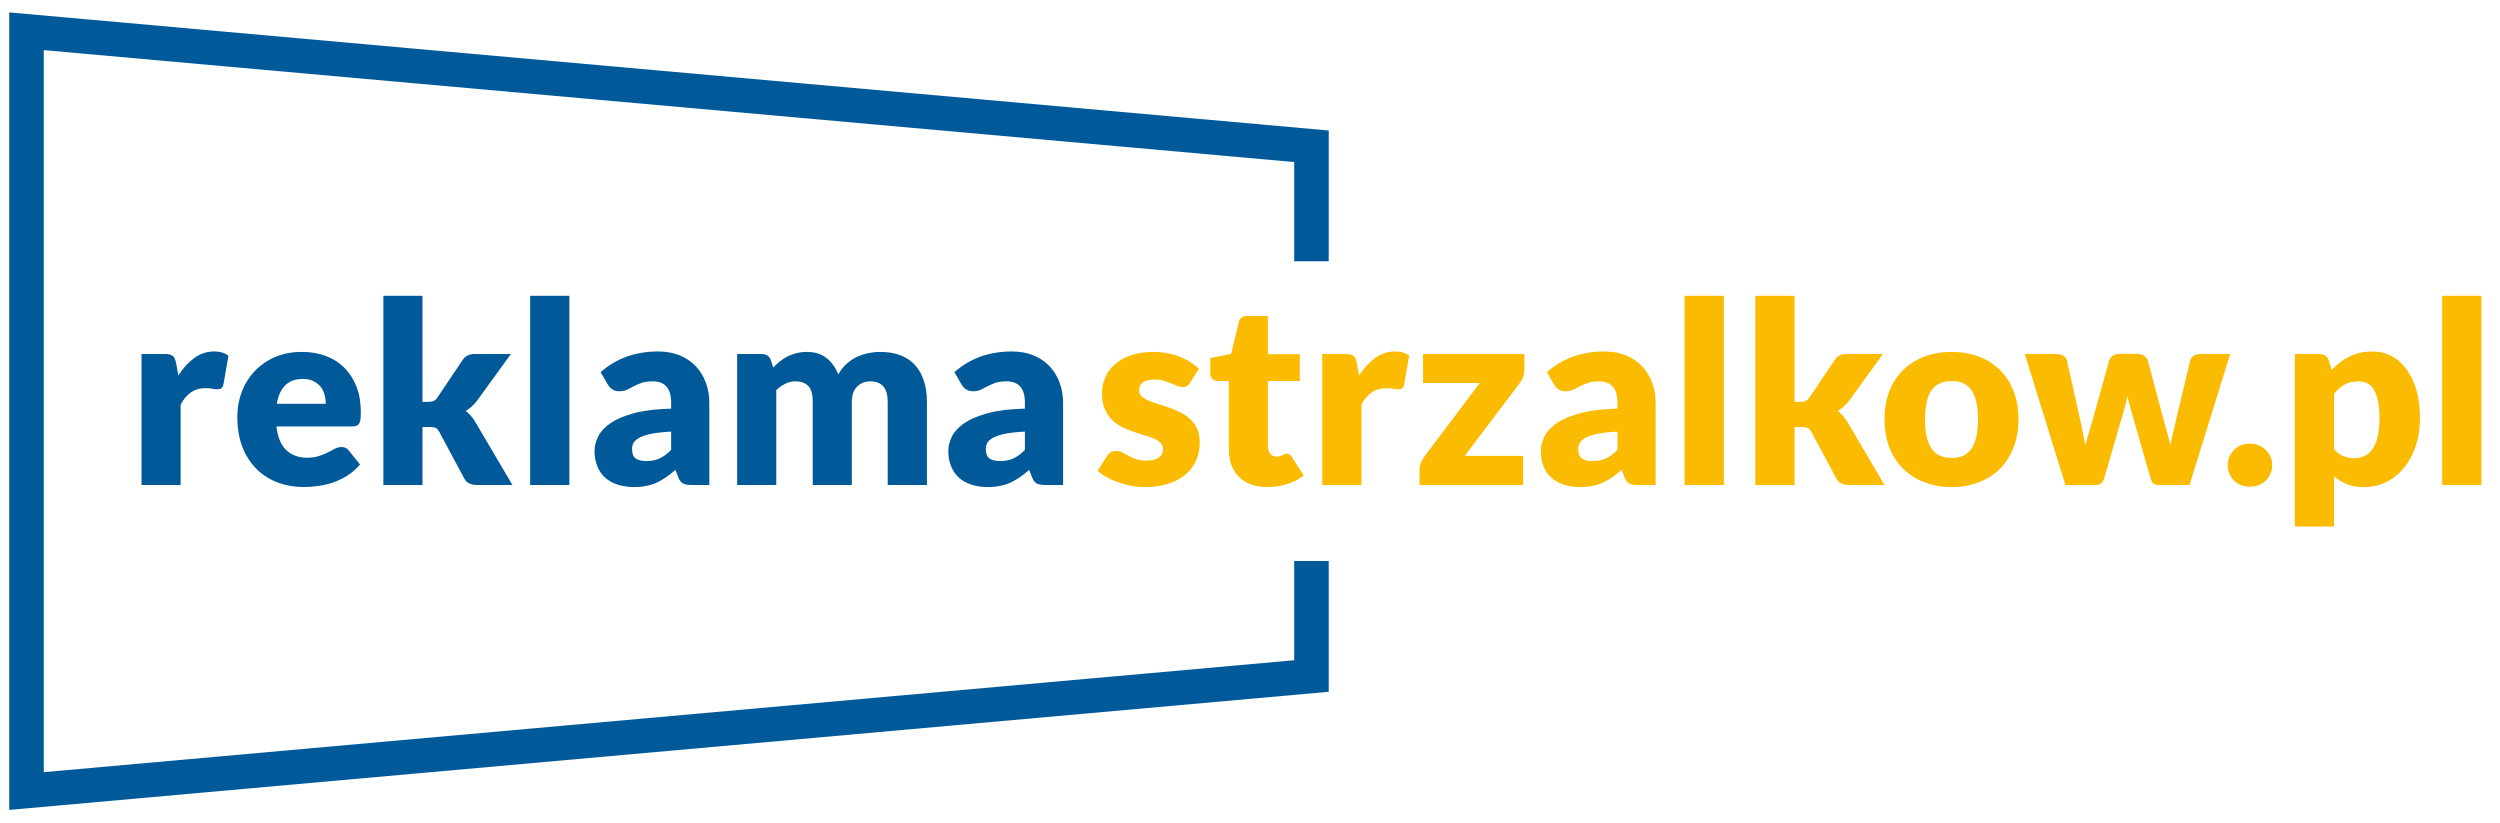 <svg xmlns="http://www.w3.org/2000/svg" viewBox="55.97 89.251 217.372 71.557" color-interpolation-filters="sRGB" style="margin: auto;"><rect data-v-6805eed4="" x="0" y="0" width="100%" height="100%" fill="#FFFFFF" fill-opacity="0" class="background"></rect><g data-v-6805eed4="" fill="#005999" class="bordersvg b-d1" transform="matrix(1, 0, 0, 1, 58.275, 91.97)"><polyline stroke="#005999" stroke-width="3" fill-opacity="0" fill="#FFFFFF" points="111.725,20 111.725,10 0,0 0,66.06 111.725,56.06 111.725,46.06"></polyline><g transform="translate(0,20)"><g><rect data-gra="graph-name-bg" stroke-width="2" class="i-icon-bg" x="0" y="0" width="223.45" height="26.06" fill-opacity="0"></rect></g><g transform="translate(10,3)"><g data-gra="path-name" fill-rule="" class="tp-name" opacity="1" transform="matrix(1,0,0,1,0,0)"><g transform="scale(1)"><g><path d="M4.72 0L1.32 0 1.32-11.39 3.34-11.39Q3.59-11.39 3.76-11.35 3.93-11.3 4.05-11.21 4.16-11.12 4.22-10.96 4.28-10.81 4.33-10.59L4.33-10.59 4.52-9.52Q5.14-10.49 5.92-11.05 6.7-11.61 7.62-11.61L7.62-11.61Q8.4-11.61 8.88-11.24L8.88-11.24 8.44-8.73Q8.39-8.5 8.26-8.41 8.13-8.32 7.91-8.32L7.91-8.32Q7.72-8.32 7.47-8.37 7.22-8.42 6.83-8.42L6.83-8.42Q5.49-8.42 4.72-6.99L4.72-6.99 4.72 0ZM15.27-11.57L15.27-11.57Q16.4-11.57 17.34-11.22 18.28-10.87 18.96-10.19 19.63-9.52 20.01-8.55 20.39-7.58 20.39-6.35L20.39-6.35Q20.39-5.97 20.36-5.72 20.32-5.48 20.24-5.34 20.15-5.2 20-5.14 19.85-5.09 19.62-5.09L19.62-5.09 13.05-5.09Q13.22-3.66 13.92-3.02 14.62-2.37 15.73-2.37L15.73-2.37Q16.32-2.37 16.75-2.52 17.18-2.66 17.52-2.83 17.85-3.01 18.13-3.15 18.41-3.3 18.72-3.3L18.72-3.3Q19.13-3.3 19.34-3L19.34-3 20.32-1.78Q19.8-1.18 19.19-0.8 18.58-0.42 17.93-0.2 17.29 0.01 16.65 0.09 16.01 0.18 15.42 0.18L15.42 0.18Q14.23 0.18 13.18-0.21 12.13-0.6 11.34-1.37 10.56-2.14 10.1-3.28 9.65-4.43 9.65-5.94L9.65-5.94Q9.65-7.09 10.04-8.11 10.43-9.13 11.16-9.9 11.89-10.67 12.92-11.12 13.96-11.57 15.27-11.57ZM15.34-9.22L15.34-9.22Q14.36-9.22 13.81-8.66 13.26-8.11 13.08-7.06L13.08-7.06 17.34-7.06Q17.34-7.47 17.23-7.85 17.13-8.24 16.89-8.54 16.65-8.84 16.27-9.03 15.89-9.22 15.34-9.22ZM22.35-16.45L25.75-16.45 25.75-7.23 26.26-7.23Q26.57-7.23 26.75-7.32 26.92-7.4 27.07-7.64L27.07-7.64 29.22-10.84Q29.41-11.13 29.67-11.26 29.93-11.39 30.32-11.39L30.32-11.39 33.44-11.39 30.5-7.34Q30.29-7.05 30.04-6.83 29.79-6.61 29.51-6.44L29.51-6.44Q30-6.06 30.36-5.45L30.36-5.45 33.57 0 30.5 0Q30.11 0 29.83-0.13 29.55-0.25 29.38-0.57L29.38-0.57 27.22-4.6Q27.07-4.88 26.9-4.96 26.74-5.04 26.41-5.04L26.41-5.04 25.75-5.04 25.75 0 22.35 0 22.35-16.45ZM35.11-16.45L38.52-16.45 38.52 0 35.11 0 35.11-16.45ZM50.69 0L49.13 0Q48.65 0 48.4-0.13 48.15-0.26 47.99-0.68L47.99-0.68 47.74-1.31Q47.32-0.94 46.92-0.67 46.53-0.4 46.1-0.2 45.68-0.01 45.2 0.08 44.72 0.18 44.14 0.18L44.14 0.18Q43.36 0.18 42.72-0.03 42.09-0.23 41.64-0.63 41.2-1.02 40.96-1.61 40.71-2.2 40.71-2.97L40.71-2.97Q40.71-3.57 41.02-4.21 41.33-4.84 42.09-5.37 42.84-5.89 44.13-6.24 45.42-6.59 47.37-6.64L47.37-6.64 47.37-7.12Q47.37-8.12 46.96-8.56 46.55-9.01 45.79-9.01L45.79-9.01Q45.18-9.01 44.8-8.88 44.42-8.74 44.11-8.58 43.81-8.42 43.53-8.28 43.24-8.15 42.84-8.15L42.84-8.15Q42.49-8.15 42.25-8.32 42-8.49 41.86-8.74L41.86-8.74 41.24-9.81Q42.27-10.72 43.53-11.17 44.79-11.61 46.23-11.61L46.23-11.61Q47.26-11.61 48.09-11.28 48.92-10.94 49.5-10.34 50.07-9.74 50.38-8.92 50.69-8.1 50.69-7.12L50.69-7.12 50.69 0ZM45.22-2.08L45.22-2.08Q45.88-2.08 46.37-2.31 46.87-2.54 47.37-3.05L47.37-3.05 47.37-4.64Q46.35-4.59 45.69-4.46 45.03-4.33 44.65-4.13 44.26-3.93 44.11-3.68 43.97-3.43 43.97-3.13L43.97-3.13Q43.97-2.55 44.28-2.31 44.6-2.08 45.22-2.08ZM56.51 0L53.11 0 53.11-11.39 55.21-11.39Q55.53-11.39 55.75-11.25 55.96-11.11 56.05-10.82L56.05-10.82 56.24-10.21Q56.52-10.5 56.83-10.75 57.14-11 57.49-11.18 57.85-11.36 58.26-11.46 58.68-11.57 59.17-11.57L59.17-11.57Q60.2-11.57 60.88-11.04 61.55-10.5 61.91-9.61L61.91-9.61Q62.19-10.14 62.6-10.51 63.01-10.89 63.49-11.12 63.97-11.35 64.5-11.46 65.04-11.57 65.56-11.57L65.56-11.57Q66.54-11.57 67.3-11.28 68.06-10.99 68.57-10.43 69.08-9.88 69.34-9.07 69.61-8.26 69.61-7.24L69.61-7.24 69.61 0 66.2 0 66.2-7.24Q66.2-9.01 64.68-9.01L64.68-9.01Q63.99-9.01 63.54-8.55 63.08-8.1 63.08-7.24L63.08-7.24 63.08 0 59.68 0 59.68-7.24Q59.68-8.22 59.29-8.61 58.91-9.01 58.16-9.01L58.16-9.01Q57.7-9.01 57.29-8.8 56.87-8.59 56.51-8.24L56.51-8.24 56.51 0ZM81.45 0L79.89 0Q79.41 0 79.16-0.13 78.91-0.26 78.75-0.68L78.75-0.68 78.5-1.31Q78.08-0.94 77.68-0.67 77.29-0.4 76.86-0.2 76.44-0.01 75.96 0.08 75.48 0.18 74.9 0.18L74.9 0.18Q74.12 0.18 73.48-0.03 72.85-0.23 72.4-0.63 71.96-1.02 71.72-1.61 71.47-2.2 71.47-2.97L71.47-2.97Q71.47-3.57 71.78-4.21 72.09-4.84 72.85-5.37 73.61-5.89 74.89-6.24 76.18-6.59 78.13-6.64L78.13-6.64 78.13-7.12Q78.13-8.12 77.72-8.56 77.31-9.01 76.55-9.01L76.55-9.01Q75.95-9.01 75.56-8.88 75.18-8.74 74.87-8.58 74.57-8.42 74.29-8.28 74-8.15 73.61-8.15L73.61-8.15Q73.25-8.15 73.01-8.32 72.76-8.49 72.62-8.74L72.62-8.74 72-9.81Q73.03-10.72 74.29-11.17 75.55-11.61 76.99-11.61L76.99-11.61Q78.02-11.61 78.85-11.28 79.68-10.94 80.26-10.34 80.83-9.74 81.14-8.92 81.45-8.1 81.45-7.12L81.45-7.12 81.45 0ZM75.98-2.08L75.98-2.08Q76.64-2.08 77.13-2.31 77.63-2.54 78.13-3.05L78.13-3.05 78.13-4.64Q77.11-4.59 76.45-4.46 75.79-4.33 75.41-4.13 75.02-3.93 74.87-3.68 74.73-3.43 74.73-3.13L74.73-3.13Q74.73-2.55 75.04-2.31 75.36-2.08 75.98-2.08Z" transform="translate(-1.32, 16.45)"></path></g><g data-gra="path-name-1" fill="#FABB00" transform="translate(83.13,0)"><g transform="scale(1)"><path d="M9.05-10.1L8.28-8.9Q8.15-8.69 8-8.6 7.85-8.51 7.62-8.51L7.62-8.51Q7.38-8.51 7.14-8.62 6.9-8.72 6.62-8.84 6.34-8.96 5.99-9.07 5.64-9.17 5.19-9.17L5.19-9.17Q4.54-9.17 4.19-8.93 3.85-8.68 3.85-8.24L3.85-8.24Q3.85-7.92 4.07-7.71 4.3-7.5 4.67-7.34 5.04-7.18 5.51-7.04 5.99-6.9 6.48-6.72 6.98-6.55 7.45-6.31 7.92-6.08 8.29-5.73 8.67-5.38 8.89-4.89 9.12-4.39 9.12-3.7L9.12-3.7Q9.12-2.86 8.81-2.14 8.5-1.43 7.89-0.91 7.28-0.4 6.39-0.11 5.49 0.18 4.33 0.18L4.33 0.18Q3.75 0.18 3.16 0.07 2.58-0.04 2.04-0.23 1.49-0.42 1.03-0.68 0.57-0.93 0.24-1.23L0.24-1.23 1.03-2.48Q1.18-2.7 1.37-2.83 1.57-2.96 1.89-2.96L1.89-2.96Q2.19-2.96 2.42-2.82 2.66-2.69 2.93-2.54 3.21-2.38 3.58-2.25 3.94-2.12 4.5-2.12L4.5-2.12Q4.9-2.12 5.17-2.2 5.45-2.29 5.61-2.43 5.78-2.57 5.86-2.75 5.93-2.92 5.93-3.11L5.93-3.11Q5.93-3.45 5.7-3.67 5.47-3.89 5.1-4.05 4.72-4.21 4.25-4.34 3.77-4.48 3.27-4.66 2.78-4.83 2.3-5.08 1.82-5.33 1.45-5.71 1.08-6.09 0.85-6.64 0.62-7.18 0.62-7.96L0.62-7.96Q0.62-8.69 0.9-9.34 1.18-10 1.74-10.49 2.3-10.99 3.14-11.28 3.99-11.57 5.12-11.57L5.12-11.57Q5.73-11.57 6.31-11.46 6.89-11.35 7.39-11.15 7.9-10.95 8.32-10.68 8.73-10.41 9.05-10.1L9.05-10.1ZM14.98 0.18L14.98 0.18Q14.17 0.18 13.55-0.06 12.93-0.3 12.51-0.73 12.08-1.16 11.86-1.78 11.65-2.39 11.65-3.15L11.65-3.15 11.65-9.04 10.68-9.04Q10.41-9.04 10.23-9.21 10.04-9.38 10.04-9.71L10.04-9.71 10.04-11.04 11.85-11.39 12.52-14.17Q12.66-14.7 13.27-14.7L13.27-14.7 15.05-14.7 15.05-11.37 17.82-11.37 17.82-9.04 15.05-9.04 15.05-3.38Q15.05-2.99 15.24-2.73 15.44-2.47 15.8-2.47L15.8-2.47Q15.98-2.47 16.11-2.51 16.24-2.55 16.33-2.6 16.42-2.65 16.51-2.69 16.59-2.72 16.7-2.72L16.7-2.72Q16.85-2.72 16.95-2.65 17.04-2.58 17.14-2.43L17.14-2.43 18.17-0.81Q17.51-0.32 16.69-0.07 15.86 0.18 14.98 0.18ZM23.18 0L19.77 0 19.77-11.39 21.8-11.39Q22.05-11.39 22.22-11.35 22.39-11.3 22.5-11.21 22.62-11.12 22.68-10.96 22.74-10.81 22.78-10.59L22.78-10.59 22.97-9.52Q23.6-10.49 24.38-11.05 25.16-11.61 26.08-11.61L26.08-11.61Q26.86-11.61 27.33-11.24L27.33-11.24 26.89-8.73Q26.85-8.5 26.72-8.41 26.59-8.32 26.37-8.32L26.37-8.32Q26.18-8.32 25.93-8.37 25.67-8.42 25.29-8.42L25.29-8.42Q23.95-8.42 23.18-6.99L23.18-6.99 23.18 0ZM37.35-11.39L37.35-10.03Q37.35-9.68 37.22-9.36 37.09-9.04 36.91-8.81L36.91-8.81 32.16-2.53 37.24-2.53 37.24 0 28.23 0 28.23-1.38Q28.23-1.59 28.35-1.91 28.46-2.22 28.67-2.5L28.67-2.5 33.47-8.87 28.54-8.87 28.54-11.39 37.35-11.39ZM48.76 0L47.2 0Q46.71 0 46.46-0.13 46.22-0.26 46.05-0.68L46.05-0.68 45.81-1.31Q45.38-0.94 44.99-0.67 44.59-0.4 44.17-0.2 43.75-0.01 43.27 0.08 42.79 0.18 42.21 0.18L42.21 0.18Q41.43 0.18 40.79-0.03 40.15-0.23 39.71-0.63 39.26-1.02 39.02-1.61 38.78-2.2 38.78-2.97L38.78-2.97Q38.78-3.57 39.09-4.21 39.4-4.84 40.15-5.37 40.91-5.89 42.2-6.24 43.48-6.59 45.44-6.64L45.44-6.64 45.44-7.12Q45.44-8.12 45.03-8.56 44.61-9.01 43.86-9.01L43.86-9.01Q43.25-9.01 42.87-8.88 42.48-8.74 42.18-8.58 41.88-8.42 41.59-8.28 41.31-8.15 40.91-8.15L40.91-8.15Q40.56-8.15 40.31-8.32 40.07-8.49 39.92-8.74L39.92-8.74 39.31-9.81Q40.34-10.72 41.6-11.17 42.86-11.61 44.29-11.61L44.29-11.61Q45.33-11.61 46.16-11.28 46.99-10.94 47.56-10.34 48.14-9.74 48.45-8.92 48.76-8.1 48.76-7.12L48.76-7.12 48.76 0ZM43.28-2.08L43.28-2.08Q43.94-2.08 44.44-2.31 44.93-2.54 45.44-3.05L45.44-3.05 45.44-4.64Q44.42-4.59 43.76-4.46 43.1-4.33 42.71-4.13 42.33-3.93 42.18-3.68 42.03-3.43 42.03-3.13L42.03-3.13Q42.03-2.55 42.35-2.31 42.67-2.08 43.28-2.08ZM51.28-16.45L54.69-16.45 54.69 0 51.28 0 51.28-16.45ZM57.43-16.45L60.84-16.45 60.84-7.23 61.35-7.23Q61.66-7.23 61.83-7.32 62-7.4 62.16-7.64L62.16-7.64 64.31-10.84Q64.5-11.13 64.76-11.26 65.01-11.39 65.41-11.39L65.41-11.39 68.53-11.39 65.59-7.34Q65.38-7.05 65.13-6.83 64.88-6.61 64.6-6.44L64.6-6.44Q65.09-6.06 65.45-5.45L65.45-5.45 68.66 0 65.59 0Q65.2 0 64.92-0.13 64.64-0.25 64.47-0.57L64.47-0.57 62.31-4.6Q62.16-4.88 61.99-4.96 61.83-5.04 61.5-5.04L61.5-5.04 60.84-5.04 60.84 0 57.43 0 57.43-16.45ZM74.51-11.57L74.51-11.57Q75.8-11.57 76.87-11.16 77.93-10.76 78.7-10 79.46-9.24 79.88-8.16 80.31-7.07 80.31-5.72L80.31-5.72Q80.31-4.36 79.88-3.27 79.46-2.18 78.7-1.41 77.93-0.65 76.87-0.24 75.8 0.18 74.51 0.18L74.51 0.18Q73.2 0.18 72.13-0.24 71.06-0.65 70.28-1.41 69.51-2.18 69.08-3.27 68.66-4.36 68.66-5.72L68.66-5.72Q68.66-7.07 69.08-8.16 69.51-9.24 70.28-10 71.06-10.76 72.13-11.16 73.2-11.57 74.51-11.57ZM74.51-2.35L74.51-2.35Q75.68-2.35 76.24-3.18 76.79-4.01 76.79-5.7L76.79-5.7Q76.79-7.39 76.24-8.22 75.68-9.04 74.51-9.04L74.51-9.04Q73.3-9.04 72.74-8.22 72.18-7.39 72.18-5.7L72.18-5.7Q72.18-4.01 72.74-3.18 73.3-2.35 74.51-2.35ZM84.39 0L80.86-11.39 83.58-11.39Q83.94-11.39 84.21-11.23 84.47-11.06 84.53-10.8L84.53-10.8 85.67-5.69Q85.8-5.11 85.91-4.56 86.02-4.01 86.11-3.47L86.11-3.47Q86.26-4.01 86.43-4.55 86.6-5.1 86.77-5.69L86.77-5.69 88.19-10.81Q88.26-11.06 88.51-11.23 88.77-11.4 89.1-11.4L89.1-11.4 90.61-11.4Q90.97-11.4 91.23-11.23 91.49-11.06 91.56-10.81L91.56-10.81 92.92-5.69Q93.07-5.11 93.23-4.56 93.39-4.01 93.53-3.45L93.53-3.45Q93.62-4 93.75-4.54 93.87-5.09 94.02-5.69L94.02-5.69 95.23-10.8Q95.28-11.06 95.54-11.23 95.8-11.39 96.13-11.39L96.13-11.39 98.72-11.39 95.18 0 92.41 0Q92.19 0 92.04-0.13 91.89-0.26 91.8-0.57L91.8-0.57 90.17-6.25Q90.06-6.64 89.96-7.01 89.86-7.38 89.79-7.76L89.79-7.76Q89.71-7.37 89.62-6.99 89.52-6.61 89.4-6.23L89.4-6.23 87.76-0.57Q87.59 0 87.03 0L87.03 0 84.39 0ZM98.5-1.72L98.5-1.72Q98.5-2.12 98.65-2.46 98.8-2.8 99.05-3.05 99.31-3.31 99.66-3.46 100.02-3.6 100.43-3.6L100.43-3.6Q100.84-3.6 101.19-3.46 101.54-3.31 101.81-3.05 102.07-2.8 102.22-2.46 102.37-2.12 102.37-1.72L102.37-1.72Q102.37-1.33 102.22-0.98 102.07-0.64 101.81-0.38 101.54-0.13 101.19 0.01 100.84 0.15 100.43 0.15L100.43 0.15Q100.02 0.15 99.66 0.01 99.31-0.13 99.05-0.38 98.8-0.64 98.65-0.98 98.5-1.33 98.5-1.72ZM107.75 3.61L104.34 3.61 104.34-11.39 106.45-11.39Q106.77-11.39 106.99-11.25 107.2-11.11 107.29-10.82L107.29-10.82 107.54-9.99Q107.87-10.35 108.25-10.65 108.63-10.94 109.06-11.16 109.5-11.37 110-11.49 110.5-11.61 111.09-11.61L111.09-11.61Q111.98-11.61 112.74-11.22 113.49-10.82 114.04-10.07 114.59-9.33 114.91-8.24 115.22-7.16 115.22-5.79L115.22-5.79Q115.22-4.5 114.86-3.42 114.51-2.33 113.86-1.53 113.22-0.73 112.32-0.27 111.43 0.18 110.34 0.18L110.34 0.18Q109.45 0.18 108.85-0.08 108.24-0.33 107.75-0.76L107.75-0.76 107.75 3.61ZM109.9-9.01L109.9-9.01Q109.53-9.01 109.23-8.94 108.92-8.87 108.67-8.73 108.41-8.6 108.19-8.4 107.97-8.2 107.75-7.93L107.75-7.93 107.75-3.1Q108.13-2.67 108.58-2.5 109.03-2.33 109.53-2.33L109.53-2.33Q110-2.33 110.4-2.52 110.79-2.7 111.08-3.11 111.37-3.53 111.54-4.19 111.7-4.84 111.7-5.79L111.7-5.79Q111.7-6.69 111.57-7.31 111.44-7.92 111.2-8.3 110.97-8.68 110.64-8.84 110.31-9.01 109.9-9.01ZM117.15-16.45L120.56-16.45 120.56 0 117.15 0 117.15-16.45Z" transform="translate(-0.24, 16.45)"></path></g></g></g></g></g></g></g></svg>